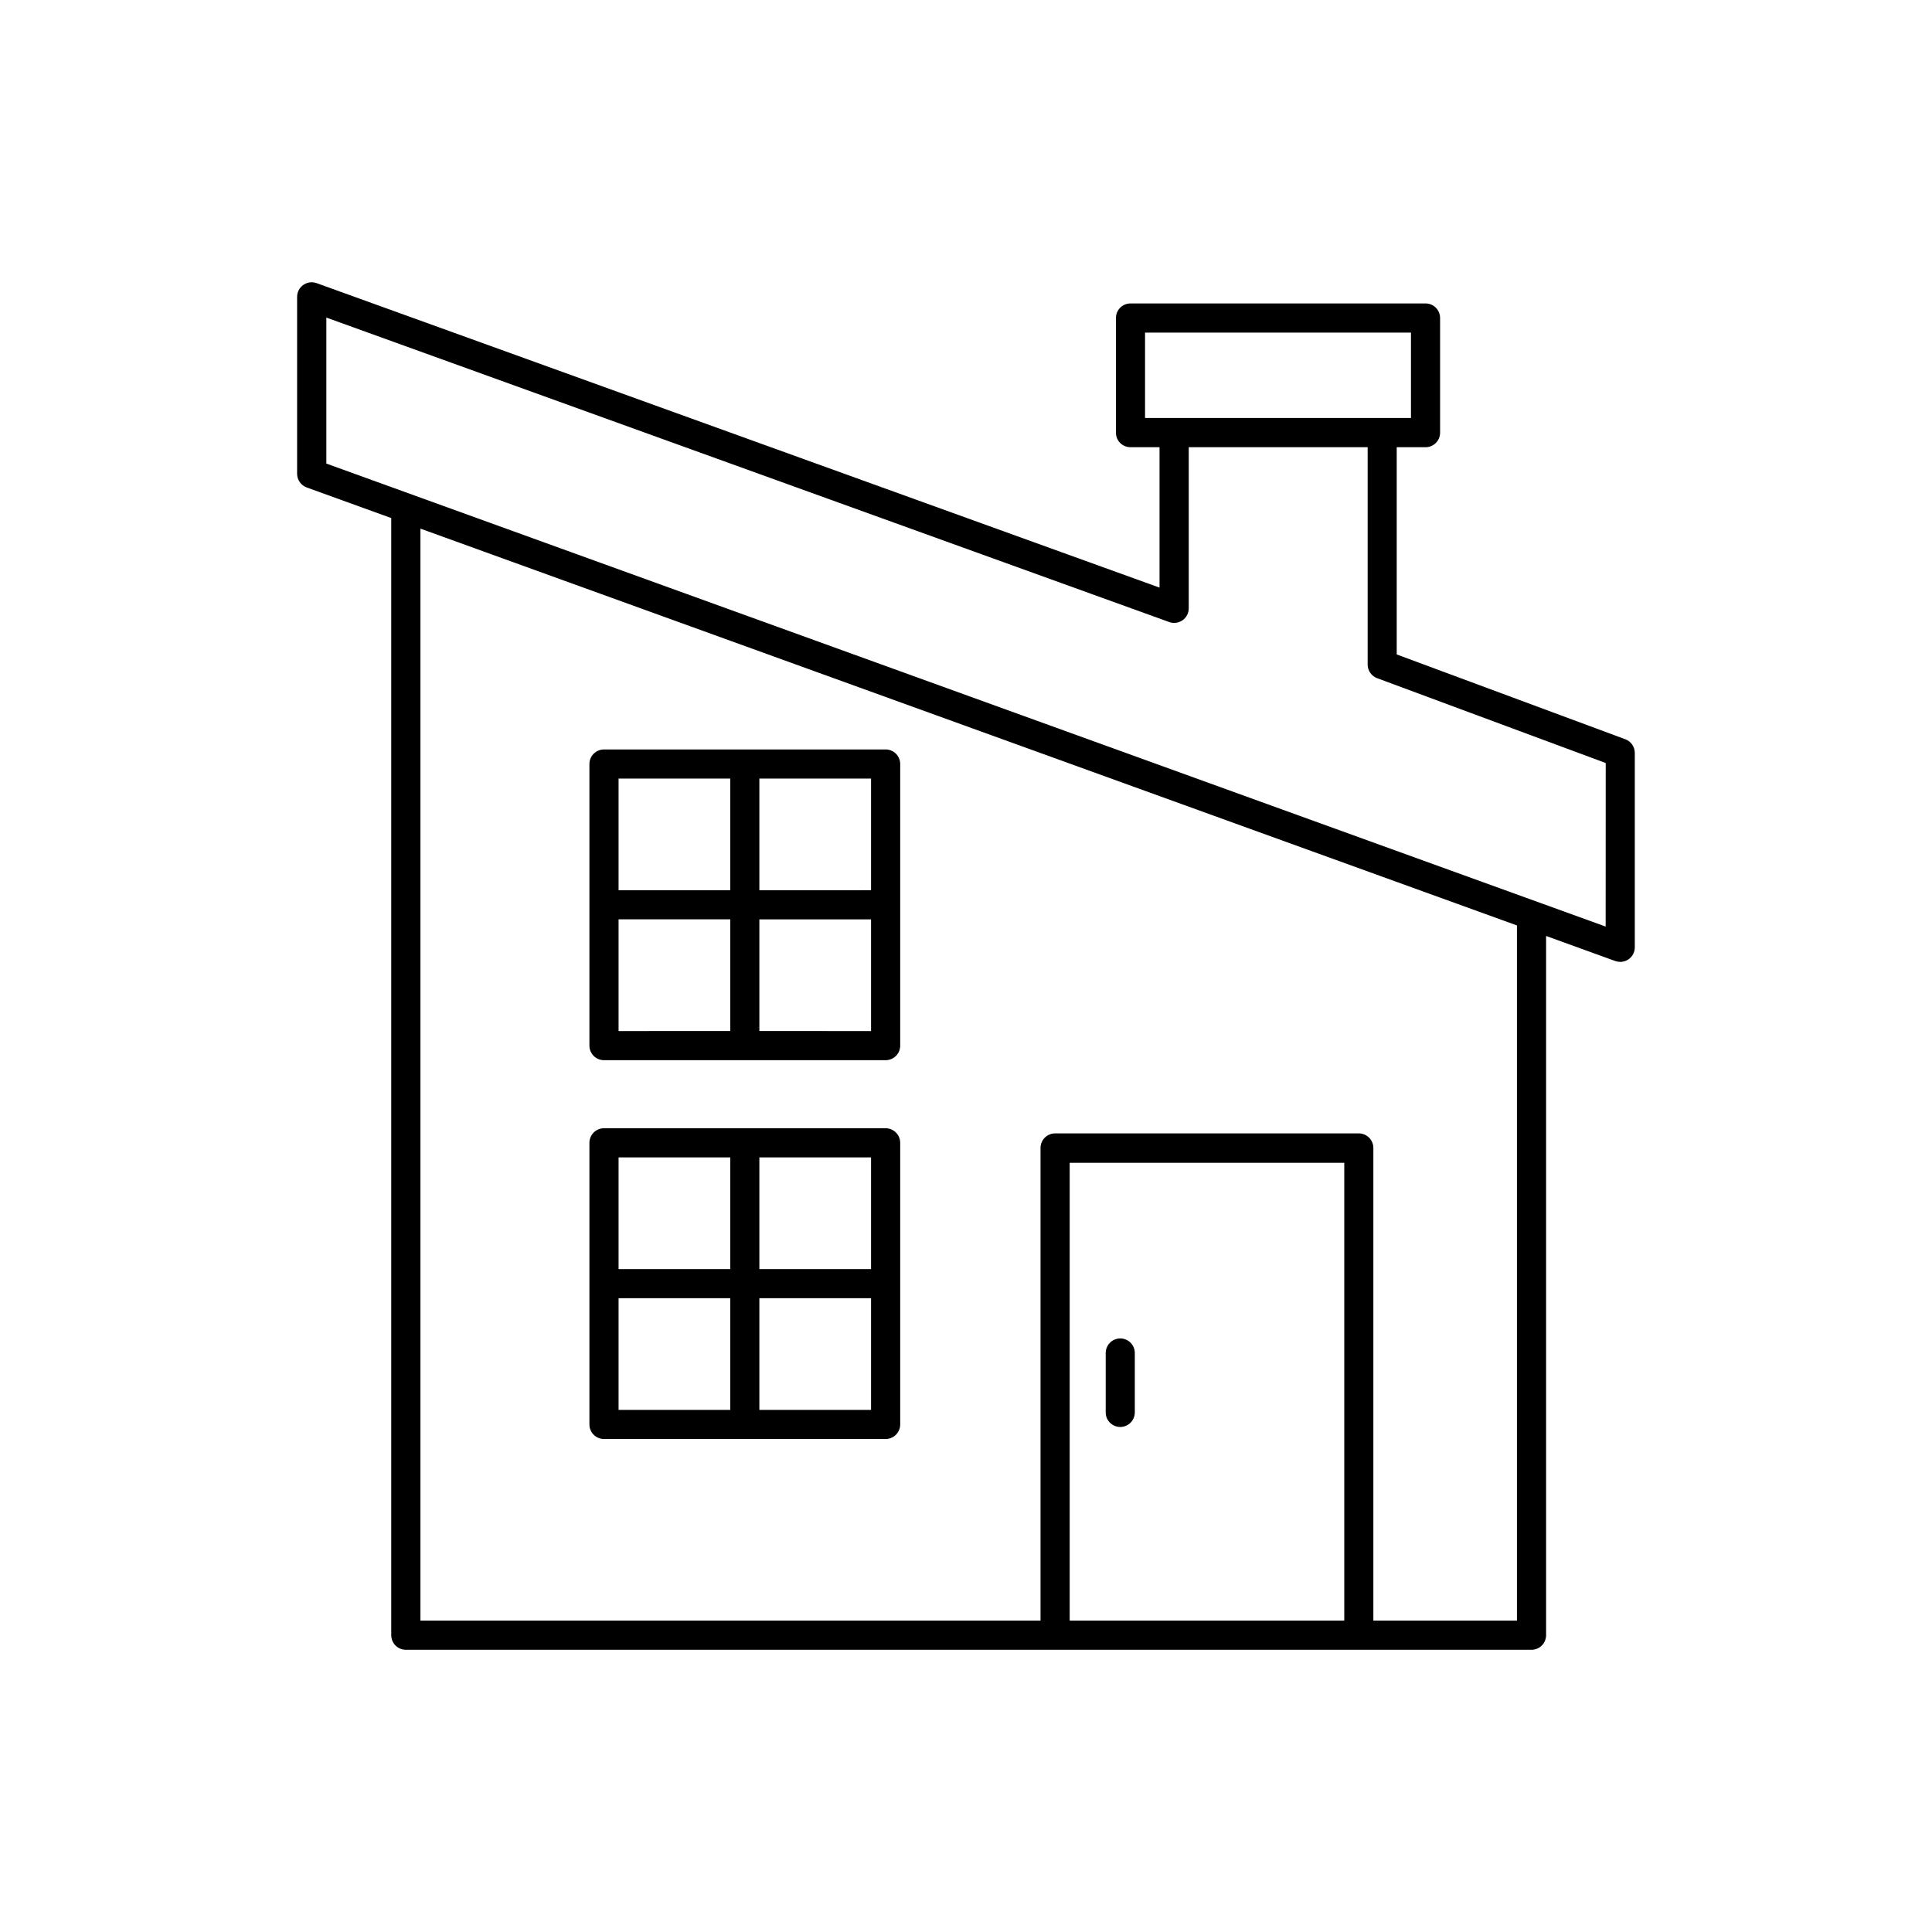<?xml version="1.0" encoding="UTF-8"?>
<!-- Uploaded to: ICON Repo, www.svgrepo.com, Generator: ICON Repo Mixer Tools -->
<svg fill="#000000" width="800px" height="800px" version="1.1" viewBox="144 144 512 512" xmlns="http://www.w3.org/2000/svg">
 <g>
  <path d="m574.72 339.91-60.574-22.477v-54.918h7.637-0.004c1.023 0.004 2.008-0.402 2.731-1.125 0.727-0.723 1.129-1.707 1.129-2.731v-30.387c0-1.023-0.406-2.004-1.129-2.727-0.727-0.723-1.707-1.129-2.731-1.129h-78.188c-2.129 0-3.856 1.727-3.856 3.856v30.387c-0.004 1.023 0.402 2.008 1.125 2.731 0.723 0.723 1.707 1.129 2.731 1.125h7.695v37.207l-223.37-80.688c-1.184-0.426-2.5-0.25-3.531 0.473s-1.645 1.898-1.648 3.156v46.891c0.004 1.625 1.023 3.074 2.551 3.629l22.395 8.109v296.05c0 1.023 0.402 2.008 1.129 2.734 0.723 0.723 1.703 1.133 2.731 1.133h298.32c1.023 0 2.008-0.406 2.734-1.133 0.723-0.727 1.133-1.711 1.133-2.734v-185.3l18.332 6.641c0.422 0.148 0.867 0.223 1.316 0.227 2.133 0 3.859-1.727 3.859-3.856v-51.523c0-1.617-1.004-3.062-2.519-3.621zm-127.27-107.77h70.473v22.633h-70.473zm-19.973 341.34v-121.32h72.766v121.32zm118.53 0h-38.051v-125.26c0-1.023-0.406-2.004-1.129-2.727-0.723-0.723-1.703-1.133-2.727-1.133h-80.484c-1.023 0-2.008 0.406-2.734 1.129-0.723 0.723-1.133 1.707-1.133 2.731v125.26h-164.33v-289.39l290.59 105.16zm23.508-183.93-339.03-122.7v-38.691l223.37 80.688c1.184 0.426 2.5 0.25 3.531-0.473 1.031-0.723 1.645-1.898 1.645-3.156v-42.707h47.41v57.605-0.004c0.004 1.613 1.008 3.055 2.519 3.613l60.574 22.484z"/>
  <path d="m304.06 424.96h74.637c1.023 0 2.008-0.406 2.734-1.133 0.727-0.723 1.133-1.707 1.133-2.734v-74.625c0-1.023-0.41-2.008-1.133-2.731-0.727-0.723-1.711-1.129-2.734-1.125h-74.637c-2.129 0-3.859 1.727-3.859 3.856v74.625c0 2.133 1.727 3.863 3.859 3.867zm3.867-37.324h29.598v29.598l-29.598 0.004zm37.312 29.598v-29.594h29.598v29.598zm29.598-37.312-29.598 0.004v-29.602h29.598zm-37.312-29.598v29.602h-29.598v-29.602z"/>
  <path d="m304.06 525.35h74.637c1.023 0 2.008-0.402 2.734-1.129 0.723-0.723 1.133-1.703 1.133-2.731v-74.625c0-1.027-0.406-2.012-1.133-2.734-0.727-0.727-1.711-1.133-2.734-1.133h-74.637c-2.133 0.004-3.859 1.734-3.859 3.867v74.625c0 2.133 1.73 3.859 3.859 3.859zm3.867-37.312h29.598v29.598h-29.598zm37.312 29.598v-29.598h29.598v29.598zm29.598-37.312h-29.598v-29.602h29.598zm-37.312-29.598v29.598h-29.598v-29.602z"/>
  <path d="m440.88 498.7c-2.129 0.008-3.852 1.73-3.859 3.859v15.742c0 2.129 1.727 3.859 3.859 3.859 2.129 0 3.856-1.73 3.856-3.859v-15.742c0-2.133-1.727-3.859-3.856-3.859z"/>
 </g>
</svg>